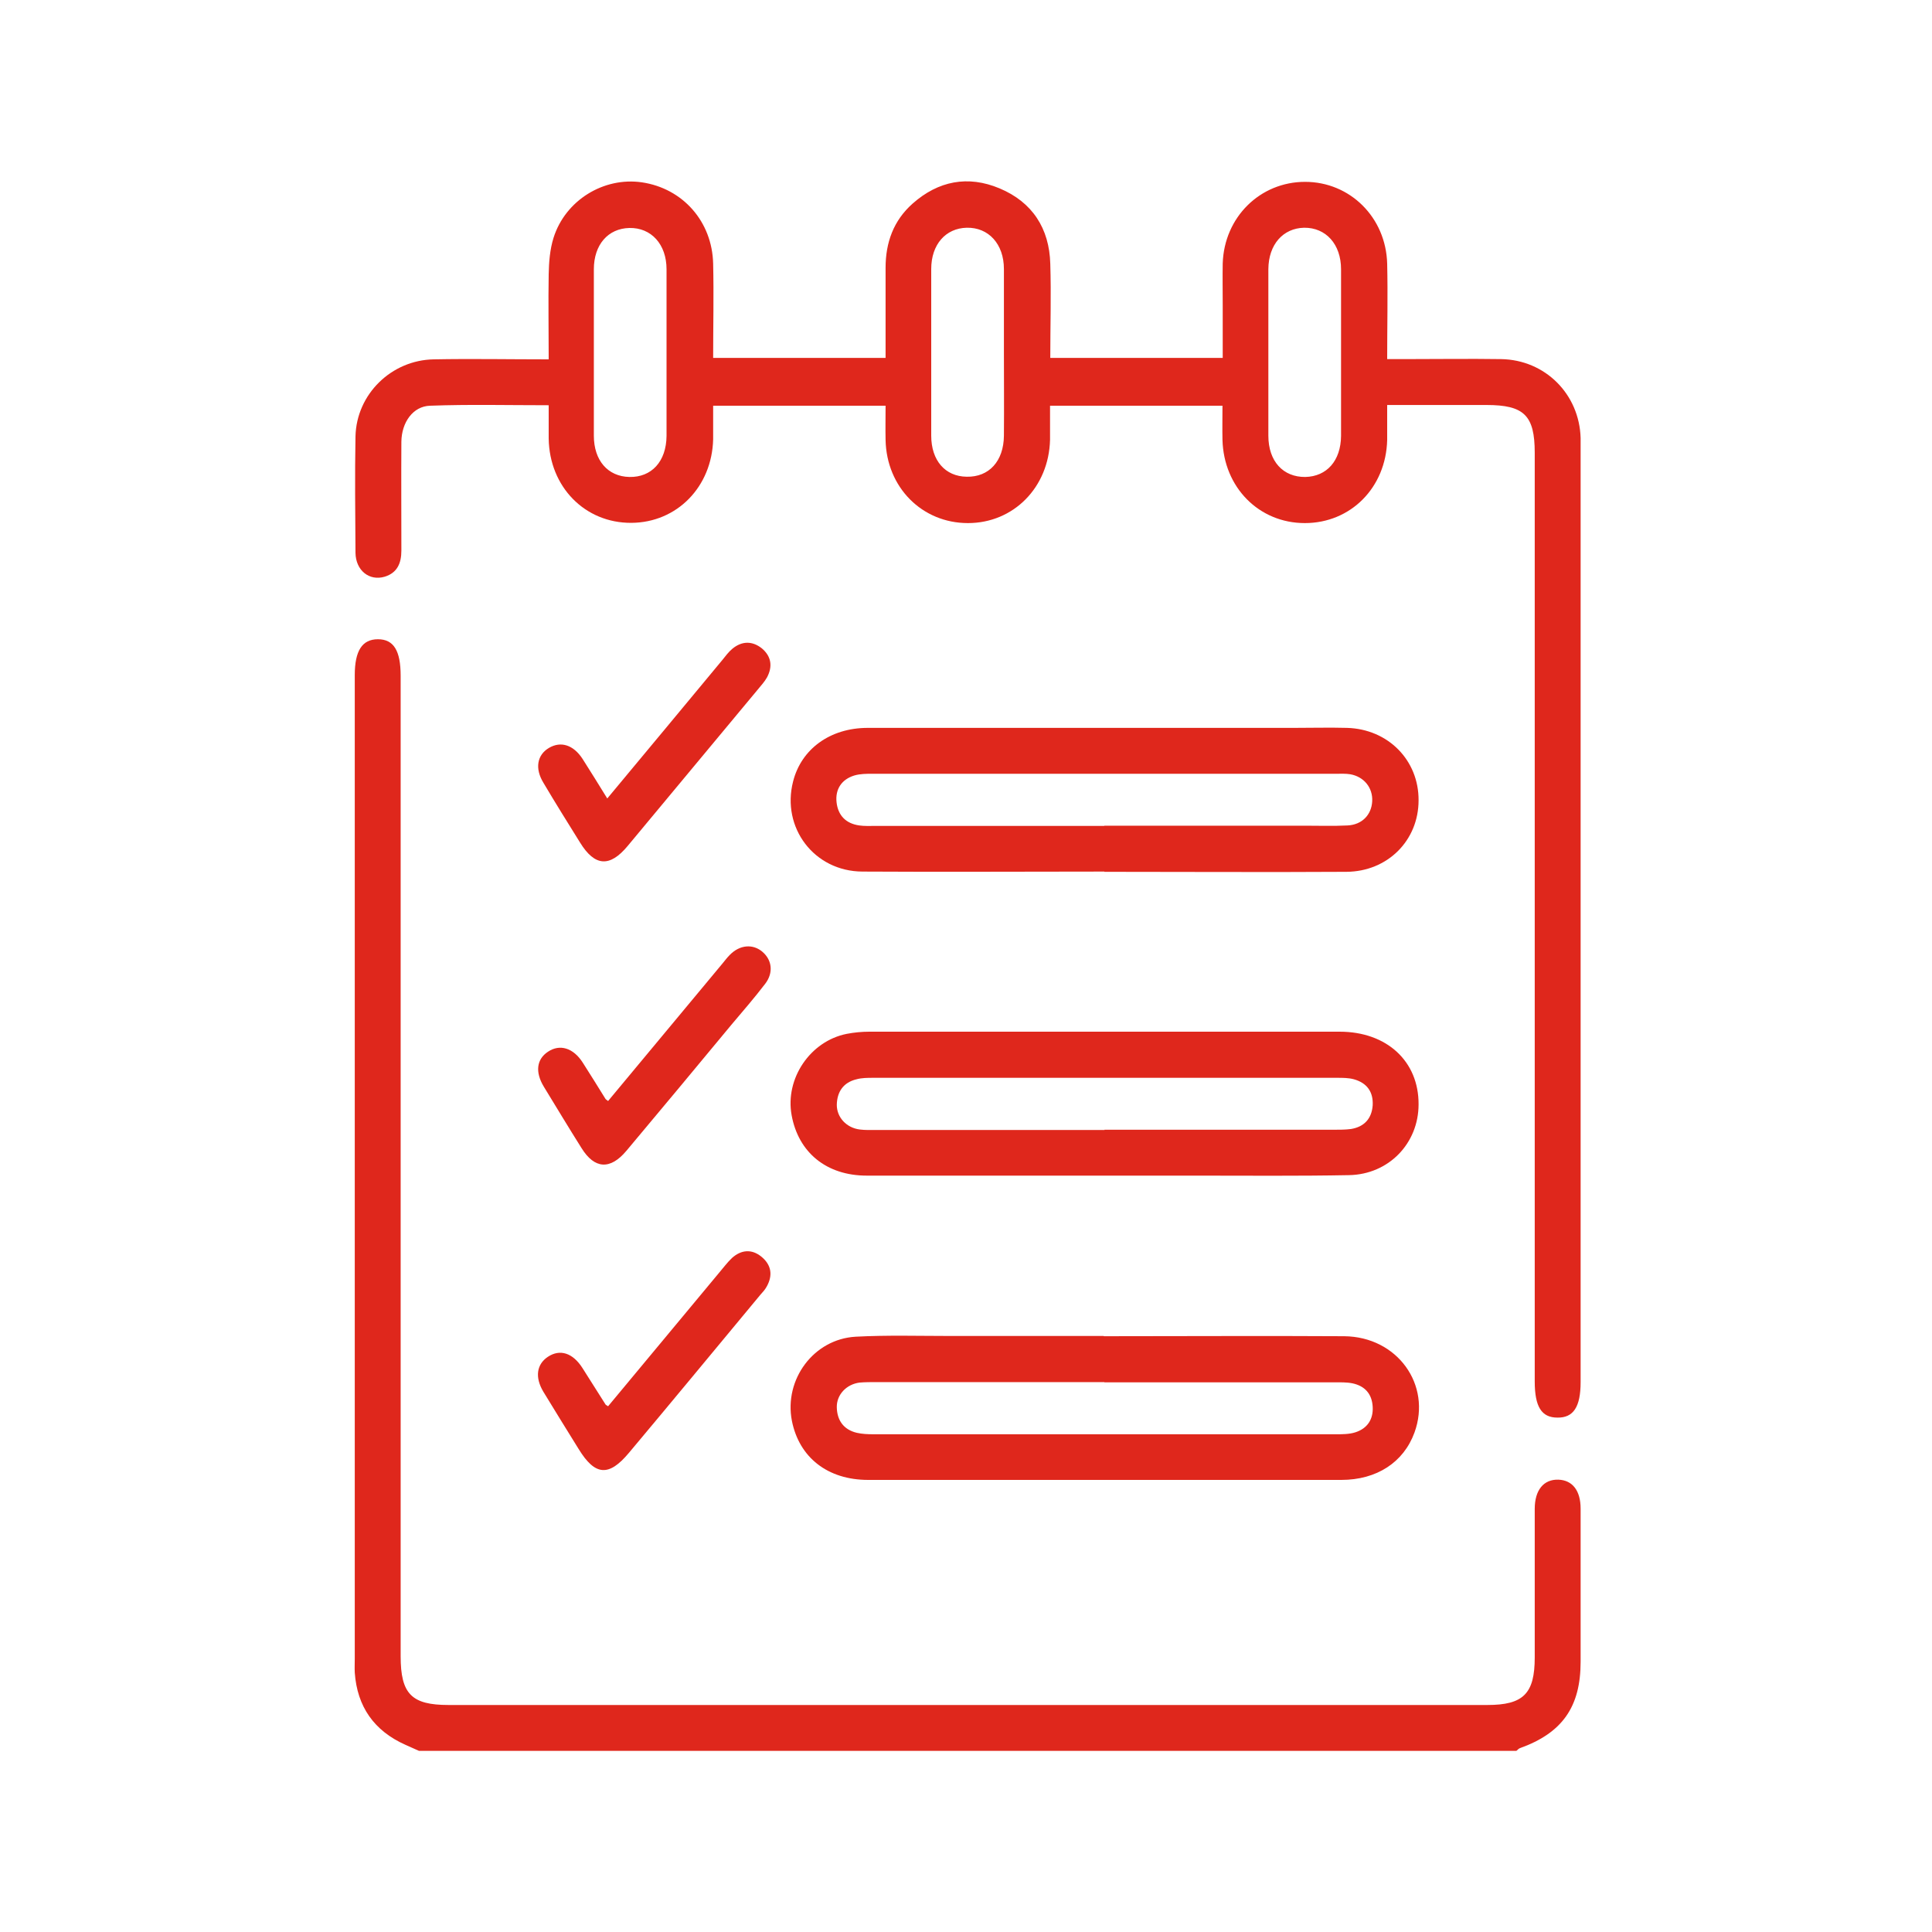 <?xml version="1.0" encoding="UTF-8"?>
<svg id="katman_1" data-name="katman 1" xmlns="http://www.w3.org/2000/svg" viewBox="0 0 80 80">
  <rect x=".06" width="80" height="80" style="fill: none;"/>
  <g>
    <path d="m17.35,72.5c-.19-.08-.37-.17-.56-.25-1.3-.58-2-1.58-2.1-2.99-.01-.19,0-.38,0-.57,0-13.58,0-27.15,0-40.73,0-1.02.31-1.49.96-1.49.65,0,.94.47.94,1.51,0,13.53,0,27.07,0,40.6,0,1.56.45,2.02,1.98,2.02,14.34,0,28.68,0,43.02,0,1.49,0,1.96-.47,1.96-1.97,0-2.05,0-4.1,0-6.15,0-.78.37-1.23.98-1.21.58.02.92.45.92,1.2,0,2.11,0,4.23,0,6.34,0,1.87-.76,2.95-2.52,3.58-.05.02-.09.07-.14.11H17.35Z" style="fill: #df271c;"/>
    <path d="m57.44,16.77c0,.53,0,.99,0,1.45-.05,1.97-1.51,3.44-3.41,3.44-1.9,0-3.36-1.48-3.41-3.45-.01-.46,0-.92,0-1.41h-7.14c0,.49,0,.95,0,1.41-.05,1.97-1.51,3.45-3.4,3.45-1.9,0-3.37-1.48-3.41-3.44-.01-.46,0-.92,0-1.42h-7.14c0,.48,0,.94,0,1.39-.05,1.97-1.5,3.45-3.39,3.46-1.92.01-3.39-1.49-3.42-3.49,0-.44,0-.88,0-1.38-1.67,0-3.3-.04-4.91.02-.71.02-1.18.69-1.19,1.49-.01,1.5,0,3,0,4.51,0,.52-.17.92-.69,1.08-.64.19-1.2-.26-1.21-.99-.01-1.61-.03-3.22,0-4.82.04-1.75,1.49-3.16,3.24-3.19,1.56-.03,3.12,0,4.76,0,0-1.22-.02-2.37,0-3.53.01-.5.05-1.02.2-1.5.49-1.56,2.08-2.53,3.66-2.3,1.69.25,2.91,1.62,2.95,3.37.03,1.29,0,2.57,0,3.9h7.14c0-1.25,0-2.49,0-3.73,0-1.05.33-1.96,1.12-2.66,1.06-.94,2.29-1.18,3.6-.63,1.36.57,2.06,1.66,2.1,3.12.04,1.29,0,2.57,0,3.9h7.14c0-.74,0-1.47,0-2.2,0-.57-.01-1.14,0-1.71.06-1.92,1.55-3.38,3.41-3.38,1.86,0,3.35,1.47,3.4,3.39.03,1.29,0,2.58,0,3.95.27,0,.5,0,.72,0,1.33,0,2.67-.02,4,0,1.82.03,3.24,1.45,3.29,3.27,0,.17,0,.34,0,.51,0,12.86,0,25.72,0,38.58,0,1.03-.3,1.48-.96,1.47-.66,0-.94-.45-.94-1.5,0-12.82,0-25.63,0-38.45,0-1.55-.44-1.98-2-1.98-1.33,0-2.66,0-4.1,0Zm-32.85-2.21c0,1.16,0,2.32,0,3.48,0,1.03.58,1.69,1.47,1.71.92.02,1.53-.64,1.54-1.7,0-2.3,0-4.6,0-6.9,0-1.04-.64-1.73-1.54-1.71-.88.02-1.47.69-1.47,1.71,0,1.14,0,2.28,0,3.42Zm16.98,0c0-1.14,0-2.28,0-3.42,0-1.04-.64-1.73-1.54-1.71-.87.02-1.47.69-1.47,1.71,0,2.3,0,4.6,0,6.9,0,1.03.58,1.69,1.47,1.7.92.02,1.53-.64,1.54-1.7.01-1.16,0-2.32,0-3.48Zm13.96.07c0-1.16,0-2.32,0-3.48,0-1.04-.63-1.73-1.53-1.72-.87.02-1.47.69-1.48,1.71,0,2.3,0,4.6,0,6.9,0,1.06.61,1.72,1.53,1.71.89-.02,1.47-.67,1.48-1.7,0-1.14,0-2.28,0-3.42Z" style="fill: #df271c;"/>
    <path d="m45.78,48.68c-3.3,0-6.59,0-9.89,0-1.67,0-2.83-.96-3.11-2.5-.28-1.52.77-3.07,2.28-3.37.31-.06.63-.09.94-.09,6.49,0,12.98,0,19.47,0,1.96,0,3.28,1.23,3.27,3.01,0,1.61-1.23,2.9-2.88,2.93-2.11.04-4.23.02-6.34.02-1.25,0-2.49,0-3.74,0Zm-.05-1.9c3.17,0,6.34,0,9.51,0,.23,0,.47,0,.7-.03.55-.09.86-.43.9-.98.03-.56-.24-.93-.78-1.08-.22-.06-.46-.06-.69-.06-6.4,0-12.8,0-19.21,0-.23,0-.47,0-.69.06-.55.13-.81.52-.82,1.06,0,.52.4.95.95,1.02.23.03.46.02.7.02,3.15,0,6.3,0,9.44,0Z" style="fill: #df271c;"/>
    <path d="m45.71,55.33c3.32,0,6.64-.02,9.95,0,2.2.02,3.63,2.01,2.91,3.99-.45,1.23-1.56,1.96-3.03,1.96-2.3,0-4.61,0-6.91,0-4.23,0-8.45,0-12.68,0-1.68,0-2.86-.93-3.16-2.45-.33-1.71.9-3.38,2.64-3.48,1.31-.07,2.62-.03,3.93-.03,2.11,0,4.23,0,6.34,0Zm.02,1.9c-3.15,0-6.3,0-9.44,0-.23,0-.47,0-.7.02-.54.07-.95.5-.94,1.02.01.54.28.93.83,1.06.22.05.46.06.69.06,6.38,0,12.76,0,19.14,0,.27,0,.56,0,.81-.08.5-.16.75-.54.72-1.06-.03-.53-.32-.86-.84-.97-.25-.05-.5-.04-.76-.04-3.17,0-6.34,0-9.51,0Z" style="fill: #df271c;"/>
    <path d="m45.73,36.09c-3.34,0-6.68.02-10.02,0-2-.01-3.36-1.82-2.87-3.73.34-1.35,1.54-2.22,3.09-2.22,5.88,0,11.75,0,17.63,0,.74,0,1.48-.02,2.22,0,1.7.05,2.97,1.34,2.96,3,0,1.66-1.28,2.95-2.99,2.96-3.34.02-6.68,0-10.02,0Zm0-1.9c2.77,0,5.54,0,8.3,0,.59,0,1.18.02,1.77-.01.6-.03.99-.44,1.02-1,.03-.56-.34-1.02-.91-1.12-.19-.03-.38-.02-.57-.02-6.4,0-12.81,0-19.21,0-.25,0-.51,0-.75.07-.53.16-.8.57-.74,1.11.06.54.38.88.94.96.21.03.42.02.63.02,3.17,0,6.34,0,9.51,0Z" style="fill: #df271c;"/>
    <path d="m25.14,33.07c1.62-1.94,3.19-3.84,4.77-5.74.13-.16.26-.34.42-.47.39-.32.82-.33,1.22-.01.39.33.45.75.21,1.2-.1.18-.25.34-.38.5-1.8,2.16-3.59,4.32-5.39,6.48-.74.89-1.36.85-1.97-.14-.51-.82-1.03-1.65-1.52-2.48-.36-.59-.26-1.15.23-1.44.49-.29,1.01-.13,1.39.45.34.53.67,1.07,1.03,1.65Z" style="fill: #df271c;"/>
    <path d="m25.18,45.59c1.59-1.91,3.17-3.81,4.75-5.71.09-.11.18-.23.29-.34.41-.42.96-.47,1.36-.12.39.34.45.86.11,1.31-.45.59-.93,1.14-1.41,1.71-1.44,1.74-2.89,3.48-4.34,5.21-.67.8-1.32.76-1.86-.11-.53-.84-1.04-1.69-1.56-2.54-.37-.61-.3-1.14.17-1.45.49-.33,1.05-.16,1.44.45.32.5.63,1,.94,1.5.01.02.03.03.11.09Z" style="fill: #df271c;"/>
    <path d="m25.18,58.23c1.54-1.85,3.07-3.69,4.59-5.52.18-.21.34-.43.54-.62.38-.34.81-.38,1.21-.06.42.34.49.77.23,1.24-.07.13-.17.24-.27.35-1.81,2.18-3.61,4.36-5.43,6.53-.84,1.01-1.41.96-2.09-.15-.49-.79-.98-1.58-1.46-2.37-.36-.6-.28-1.14.19-1.45.5-.33,1.03-.16,1.43.47.32.5.63,1,.95,1.5.01.02.03.03.11.08Z" style="fill: #df271c;"/>
  </g>
</svg>